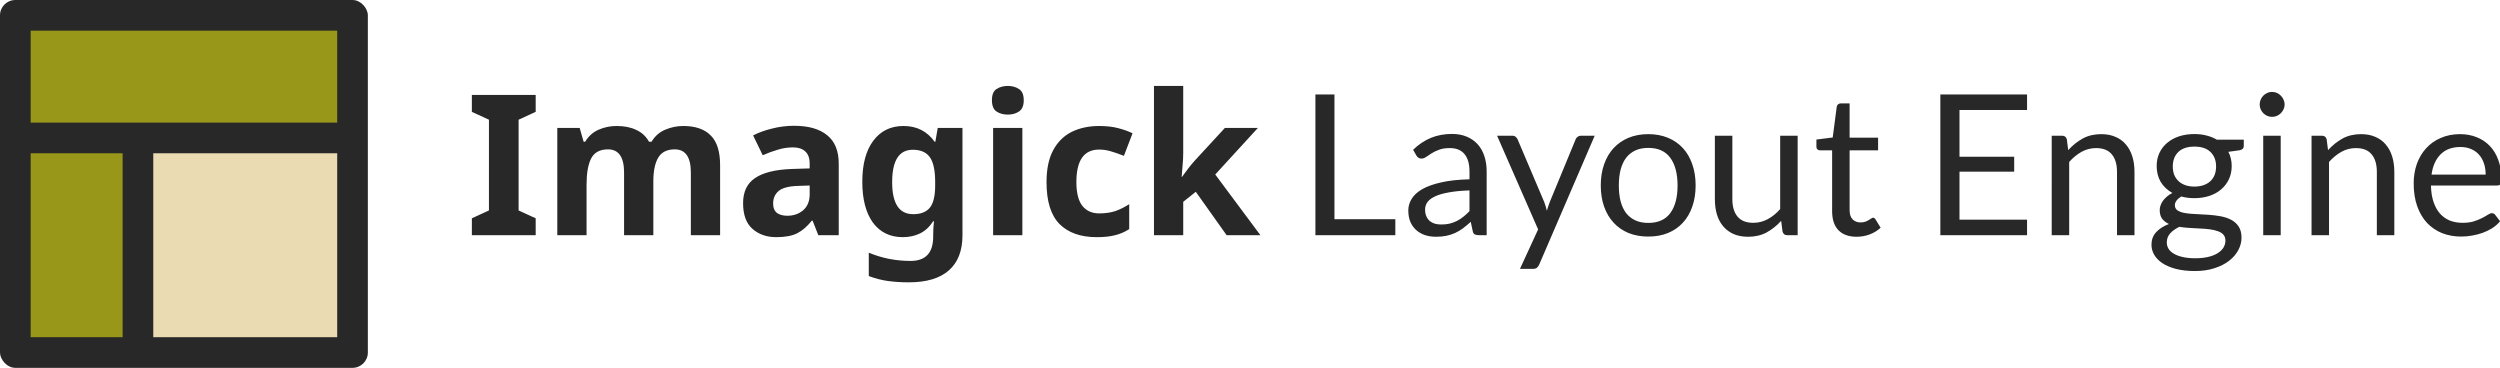 <?xml version="1.0" encoding="UTF-8" standalone="no"?>
<!--
  - The Imagick Layout Engine
  - Copyright (C) 2025
  -
  - This program is free software: you can redistribute it and/or modify
  - it under the terms of the GNU General Public License as published by
  - the Free Software Foundation, either version 3 of the License, or
  - (at your option) any later version.
  -
  - This program is distributed in the hope that it will be useful,
  - but WITHOUT ANY WARRANTY; without even the implied warranty of
  - MERCHANTABILITY or FITNESS FOR A PARTICULAR PURPOSE.  See the
  - GNU General Public License for more details.
  -
  - You should have received a copy of the GNU General Public License
  - along with this program.  If not, see <https://www.gnu.org/licenses/>.
  -->

<svg
    width="970.806"
    height="142.844"
    viewBox="0 0 970.806 142.844"
    fill="none"
    version="1.1"
    id="svg3"
    xmlns="http://www.w3.org/2000/svg"
>
    <style>
        .text { fill: #282828 }
        @media (prefers-color-scheme:dark) { .text { fill: #fff } }
    </style>
    <defs
        id="defs3"/>
    <rect
        x="0"
        y="0"
        width="142.844"
        height="142.844"
        rx="5.952"
        ry="5.952"
        fill="#282828"
        id="rect1"/>
    <path
        d="M 11.904,11.904 H 130.941 V 47.615 H 53.567 11.904 V 29.759 Z"
        fill="#98971a"
        id="path1"/>
    <path
        d="M 11.904,59.518 V 130.941 H 47.615 V 59.518 Z"
        fill="#98971a"
        id="path2"/>
    <path
        d="M 59.519,130.941 H 130.941 V 59.518 H 59.519 Z"
        fill="#ebdbb2"
        id="path3"/>
    <g
        id="text3"
        transform="matrix(0.286,0,0,0.286,-12.342,0.039)"
        aria-label="Imagick Layout Engine">
        <path
            class="text"
            d="m 770.497,319.198 h -86.667 v -22.933 l 23.2,-10.667 V 162.397 L 683.83,151.731 v -22.933 h 86.667 v 22.933 l -23.2,10.667 v 123.2 l 23.2,10.667 z m 200.267,-148.267 q 24.8,0 37.333,12.8 12.8,12.533 12.8,40.533 v 94.933 H 981.164 V 234.131 q 0,-31.467 -21.867,-31.467 -15.733,0 -22.4,11.2 -6.667,11.2 -6.667,32.267 v 73.067 H 890.497 V 234.131 q 0,-31.467 -21.867,-31.467 -16.533,0 -22.933,12.533 -6.133,12.267 -6.133,35.467 v 68.533 H 799.83 V 173.597 h 30.4 l 5.333,18.667 h 2.133 q 6.667,-11.2 18.133,-16.267 11.733,-5.067 24.267,-5.067 16,0 26.933,5.333 11.2,5.067 17.333,16 h 3.467 q 6.667,-11.2 18.4,-16.267 12,-5.067 24.533,-5.067 z m 150.667,-0.267 q 29.333,0 44.8,12.8 15.733,12.533 15.733,38.667 v 97.067 h -27.733 l -7.733,-19.733 h -1.067 q -9.333,11.733 -19.733,17.067 -10.4,5.333 -28.533,5.333 -19.467,0 -32.267,-11.2 -12.8,-11.2 -12.8,-34.933 0,-23.2 16.267,-34.133 16.267,-10.933 48.8,-12.267 l 25.333,-0.8 v -6.4 q 0,-11.467 -6.133,-16.8 -5.867,-5.333 -16.533,-5.333 -10.667,0 -20.8,3.2 -10.133,2.933 -20.267,7.467 l -13.067,-26.933 q 11.467,-5.867 25.867,-9.333 14.4,-3.733 29.867,-3.733 z m 21.067,81.067 -15.467,0.533 q -19.2,0.533 -26.667,6.933 -7.467,6.4 -7.467,16.8 0,9.067 5.333,13.067 5.333,3.733 13.867,3.733 12.8,0 21.6,-7.467 8.8,-7.733 8.8,-21.6 z m 127.467,-80.8 q 26.933,0 42.133,21.333 h 1.067 l 3.2,-18.667 h 33.6 v 145.867 q 0,31.2 -18.4,47.467 -18.4,16.267 -54.4,16.267 -15.467,0 -28.8,-1.867 -13.067,-1.867 -25.6,-6.667 v -31.733 q 26.667,11.2 56.8,11.2 30.667,0 30.667,-33.067 v -2.933 q 0,-4.267 0.267,-9.067 0.267,-5.067 0.8,-8.8 h -1.067 q -7.467,11.467 -17.867,16.533 -10.4,5.067 -23.467,5.067 -25.867,0 -40.533,-19.733 -14.4,-20 -14.4,-55.467 0,-35.733 14.933,-55.733 14.933,-20 41.067,-20 z m 12.533,32.267 q -28,0 -28,44 0,43.467 28.533,43.467 15.2,0 22.4,-8.533 7.467,-8.8 7.467,-30.4 v -4.8 q 0,-23.467 -7.2,-33.6 -7.2,-10.133 -23.2,-10.133 z m 129.067,-86.667 q 8.8,0 15.2,4.267 6.4,4 6.4,15.2 0,10.933 -6.4,15.2 -6.4,4.267 -15.2,4.267 -9.067,0 -15.467,-4.267 -6.133,-4.267 -6.133,-15.2 0,-11.2 6.133,-15.2 6.4,-4.267 15.467,-4.267 z m 19.733,57.067 v 145.6 h -39.733 V 173.597 Z m 100.8,148.267 q -32.533,0 -50.4,-17.867 -17.6,-17.867 -17.6,-56.8 0,-26.667 9.067,-43.467 9.067,-16.8 25.067,-24.8 16.267,-8 37.333,-8 14.933,0 25.867,2.933 11.2,2.933 19.467,6.933 l -11.733,30.667 q -9.333,-3.733 -17.6,-6.133 -8,-2.4 -16,-2.4 -30.933,0 -30.933,44 0,21.867 8,32.267 8.267,10.4 22.933,10.4 12.533,0 22.133,-3.2 9.6,-3.467 18.667,-9.333 v 33.867 q -9.067,5.867 -19.2,8.267 -9.867,2.667 -25.067,2.667 z m 117.6,-205.334 v 90.667 q 0,8.267 -0.8,16.533 -0.533,8 -1.333,16.267 h 0.533 q 4,-5.6 8.267,-11.2 4.267,-5.6 9.067,-10.933 l 40.8,-44.267 h 44.8 l -57.867,63.2 61.333,82.4 h -45.867 l -41.867,-58.933 -17.067,13.6 v 45.333 h -39.733 V 116.531 Z"
            id="path4"/>
        <path
            class="text"
            d="m 1855.032,297.464 h 82.667 v 21.733 h -108.533 v -191.067 h 25.867 z m 206.667,21.733 h -10.533 q -3.467,0 -5.6,-1.067 -2.133,-1.067 -2.8,-4.533 l -2.667,-12.533 q -5.333,4.8 -10.4,8.667 -5.067,3.733 -10.667,6.4 -5.6,2.533 -12,3.867 -6.267,1.333 -14,1.333 -7.867,0 -14.8,-2.133 -6.8,-2.267 -11.867,-6.667 -5.067,-4.4 -8.133,-11.067 -2.933,-6.8 -2.933,-16 0,-8 4.4,-15.333 4.4,-7.467 14.133,-13.2 9.867,-5.733 25.733,-9.333 15.867,-3.733 38.8,-4.267 v -10.533 q 0,-15.733 -6.8,-23.733 -6.667,-8.133 -19.867,-8.133 -8.667,0 -14.667,2.267 -5.867,2.133 -10.267,4.933 -4.267,2.667 -7.467,4.933 -3.067,2.133 -6.133,2.133 -2.4,0 -4.267,-1.2 -1.733,-1.333 -2.8,-3.2 l -4.267,-7.6 q 11.2,-10.8 24.133,-16.133 12.933,-5.333 28.667,-5.333 11.333,0 20.133,3.733 8.8,3.733 14.8,10.4 6,6.667 9.067,16.133 3.067,9.467 3.067,20.8 z m -61.6,-14.533 q 6.267,0 11.467,-1.2 5.2,-1.333 9.733,-3.6 4.667,-2.4 8.8,-5.733 4.267,-3.333 8.267,-7.6 v -28.133 q -16.4,0.533 -27.867,2.667 -11.467,2 -18.667,5.333 -7.2,3.333 -10.533,7.867 -3.2,4.533 -3.2,10.133 0,5.333 1.733,9.2 1.733,3.867 4.667,6.4 2.933,2.4 6.933,3.6 4,1.067 8.667,1.067 z m 132.933,54.4 q -1.2,2.667 -3.067,4.267 -1.733,1.6 -5.467,1.6 h -17.6 l 24.667,-53.6 -55.733,-127.2 h 20.533 q 3.067,0 4.8,1.6 1.733,1.467 2.533,3.333 l 36.133,85.067 q 1.2,2.933 2,5.867 0.933,2.933 1.6,6 0.933,-3.067 1.867,-6 0.933,-2.933 2.133,-6 l 35.067,-84.933 q 0.8,-2.133 2.667,-3.467 2,-1.467 4.267,-1.467 h 18.933 z M 2281.165,181.997 q 14.8,0 26.667,4.933 12,4.933 20.267,14 8.4,9.067 12.8,22 4.533,12.8 4.533,28.667 0,16 -4.533,28.8 -4.4,12.8 -12.8,21.867 -8.267,9.067 -20.267,14 -11.867,4.8 -26.667,4.8 -14.8,0 -26.8,-4.8 -11.867,-4.933 -20.267,-14 -8.4,-9.067 -12.933,-21.867 -4.533,-12.8 -4.533,-28.8 0,-15.867 4.533,-28.667 4.533,-12.933 12.933,-22 8.4,-9.067 20.267,-14 12,-4.933 26.8,-4.933 z m 0,120.533 q 20,0 29.867,-13.333 9.867,-13.467 9.867,-37.467 0,-24.133 -9.867,-37.6 -9.867,-13.467 -29.867,-13.467 -10.133,0 -17.6,3.467 -7.467,3.467 -12.533,10 -4.933,6.533 -7.467,16.133 -2.4,9.467 -2.4,21.467 0,12 2.4,21.467 2.533,9.467 7.467,16 5.067,6.4 12.533,9.867 7.467,3.467 17.6,3.467 z m 114.133,-118.4 v 86.133 q 0,15.333 7.067,23.733 7.067,8.4 21.333,8.4 10.4,0 19.6,-4.933 9.2,-4.933 16.933,-13.733 v -99.6 h 23.733 v 135.067 h -14.133 q -5.067,0 -6.4,-4.933 l -1.867,-14.533 q -8.8,9.733 -19.733,15.733 -10.933,5.867 -25.067,5.867 -11.067,0 -19.6,-3.6 -8.4,-3.733 -14.133,-10.4 -5.733,-6.667 -8.667,-16.133 -2.8,-9.467 -2.8,-20.933 v -86.133 z m 168.667,137.2 q -16,0 -24.667,-8.933 -8.533,-8.933 -8.533,-25.733 v -82.667 h -16.267 q -2.133,0 -3.6,-1.2 -1.467,-1.333 -1.467,-4 v -9.467 l 22.133,-2.8 5.467,-41.733 q 0.267,-2 1.733,-3.2 1.467,-1.333 3.733,-1.333 h 12 v 46.533 h 38.667 v 17.2 h -38.667 v 81.067 q 0,8.533 4.133,12.667 4.133,4.133 10.667,4.133 3.733,0 6.4,-0.933 2.8,-1.067 4.8,-2.267 2,-1.2 3.333,-2.133 1.467,-1.067 2.533,-1.067 1.867,0 3.333,2.267 l 6.933,11.333 q -6.133,5.733 -14.8,9.067 -8.667,3.2 -17.867,3.2 z m 231.467,-193.2 v 21.067 h -91.733 v 63.467 h 74.267 v 20.267 h -74.267 v 65.2 h 91.733 v 21.067 h -117.733 v -191.067 z m 33.467,191.067 V 184.131 h 14.133 q 5.067,0 6.4,4.933 l 1.867,14.667 q 8.8,-9.733 19.6,-15.733 10.933,-6 25.2,-6 11.067,0 19.467,3.733 8.533,3.6 14.133,10.4 5.733,6.667 8.667,16.133 2.933,9.467 2.933,20.933 v 86 h -23.733 v -86 q 0,-15.333 -7.067,-23.733 -6.933,-8.533 -21.333,-8.533 -10.533,0 -19.733,5.067 -9.067,5.067 -16.8,13.733 v 99.467 z m 193.733,-137.333 q 8.8,0 16.4,2 7.733,1.867 14,5.6 h 36.667 v 8.8 q 0,4.4 -5.6,5.6 l -15.333,2.133 q 4.533,8.667 4.533,19.333 0,9.867 -3.867,18 -3.733,8 -10.533,13.733 -6.667,5.733 -16,8.8 -9.2,3.067 -20.267,3.067 -9.467,0 -17.867,-2.267 -4.267,2.667 -6.533,5.733 -2.133,3.067 -2.133,6 0,4.8 3.867,7.333 3.867,2.4 10.267,3.467 6.4,1.067 14.533,1.333 8.133,0.267 16.533,0.933 8.533,0.533 16.667,2 8.133,1.467 14.533,4.8 6.4,3.333 10.267,9.2 3.867,5.867 3.867,15.2 0,8.667 -4.4,16.8 -4.267,8.133 -12.4,14.4 -8.133,6.4 -19.867,10.133 -11.733,3.867 -26.533,3.867 -14.8,0 -26,-2.933 -11.067,-2.933 -18.4,-7.867 -7.333,-4.933 -11.067,-11.467 -3.6,-6.4 -3.6,-13.467 0,-10 6.267,-16.933 6.4,-7.067 17.467,-11.2 -5.733,-2.667 -9.2,-7.067 -3.333,-4.533 -3.333,-12 0,-2.933 1.067,-6 1.067,-3.2 3.2,-6.267 2.267,-3.067 5.467,-5.867 3.2,-2.8 7.467,-4.933 -10,-5.6 -15.733,-14.8 -5.6,-9.333 -5.6,-21.733 0,-9.867 3.733,-17.867 3.867,-8.133 10.667,-13.733 6.8,-5.733 16.133,-8.8 9.467,-3.067 20.667,-3.067 z m 42.133,144.667 q 0,-5.067 -2.8,-8.133 -2.8,-3.067 -7.6,-4.667 -4.8,-1.733 -11.067,-2.533 -6.267,-0.8 -13.2,-1.067 -6.933,-0.4 -14.133,-0.8 -7.2,-0.4 -13.733,-1.467 -7.6,3.6 -12.4,8.8 -4.667,5.2 -4.667,12.4 0,4.533 2.267,8.4 2.4,4 7.2,6.8 4.8,2.933 12,4.533 7.333,1.733 17.2,1.733 9.6,0 17.2,-1.733 7.6,-1.733 12.8,-4.933 5.333,-3.2 8.133,-7.6 2.8,-4.4 2.8,-9.733 z m -42.133,-73.333 q 7.2,0 12.667,-2 5.6,-2 9.333,-5.6 3.733,-3.6 5.6,-8.533 1.867,-5.067 1.867,-11.067 0,-12.4 -7.6,-19.733 -7.467,-7.333 -21.867,-7.333 -14.267,0 -21.867,7.333 -7.467,7.333 -7.467,19.733 0,6 1.867,11.067 2,4.933 5.733,8.533 3.733,3.6 9.2,5.6 5.467,2 12.533,2 z m 117.2,-69.067 v 135.067 h -23.733 V 184.131 Z m 5.333,-42.4 q 0,3.467 -1.467,6.533 -1.333,2.933 -3.733,5.333 -2.267,2.267 -5.333,3.6 -3.067,1.333 -6.533,1.333 -3.467,0 -6.533,-1.333 -2.933,-1.333 -5.333,-3.6 -2.267,-2.4 -3.6,-5.333 -1.333,-3.067 -1.333,-6.533 0,-3.467 1.333,-6.533 1.333,-3.2 3.6,-5.467 2.4,-2.4 5.333,-3.733 3.067,-1.333 6.533,-1.333 3.467,0 6.533,1.333 3.067,1.333 5.333,3.733 2.4,2.267 3.733,5.467 1.467,3.067 1.467,6.533 z m 36.534,177.467 V 184.131 h 14.133 q 5.067,0 6.4,4.933 l 1.867,14.667 q 8.8,-9.733 19.6,-15.733 10.933,-6 25.2,-6 11.067,0 19.467,3.733 8.533,3.6 14.133,10.4 5.733,6.667 8.667,16.133 2.933,9.467 2.933,20.933 v 86 h -23.733 v -86 q 0,-15.333 -7.067,-23.733 -6.933,-8.533 -21.333,-8.533 -10.533,0 -19.733,5.067 -9.067,5.067 -16.8,13.733 v 99.467 z M 3383.433,181.997 q 12.133,0 22.4,4.133 10.267,4 17.733,11.733 7.467,7.6 11.6,18.933 4.267,11.2 4.267,25.6 0,5.6 -1.2,7.467 -1.2,1.867 -4.533,1.867 h -89.867 q 0.267,12.8 3.467,22.267 3.2,9.467 8.8,15.867 5.6,6.267 13.333,9.467 7.733,3.067 17.333,3.067 8.933,0 15.333,-2 6.533,-2.133 11.2,-4.533 4.667,-2.4 7.733,-4.4 3.2,-2.133 5.467,-2.133 2.933,0 4.533,2.267 l 6.667,8.667 q -4.4,5.333 -10.533,9.333 -6.133,3.867 -13.2,6.4 -6.933,2.533 -14.4,3.733 -7.467,1.333 -14.8,1.333 -14,0 -25.867,-4.667 -11.733,-4.8 -20.4,-13.867 -8.533,-9.2 -13.333,-22.667 -4.8,-13.467 -4.8,-30.933 0,-14.133 4.267,-26.4 4.4,-12.267 12.533,-21.2 8.133,-9.067 19.867,-14.133 11.733,-5.2 26.4,-5.2 z m 0.533,17.467 q -17.2,0 -27.067,10 -9.867,9.867 -12.267,27.467 h 73.467 q 0,-8.267 -2.267,-15.067 -2.267,-6.933 -6.667,-11.867 -4.4,-5.067 -10.8,-7.733 -6.267,-2.8 -14.4,-2.8 z"
            id="path5"/>
    </g>
</svg>
